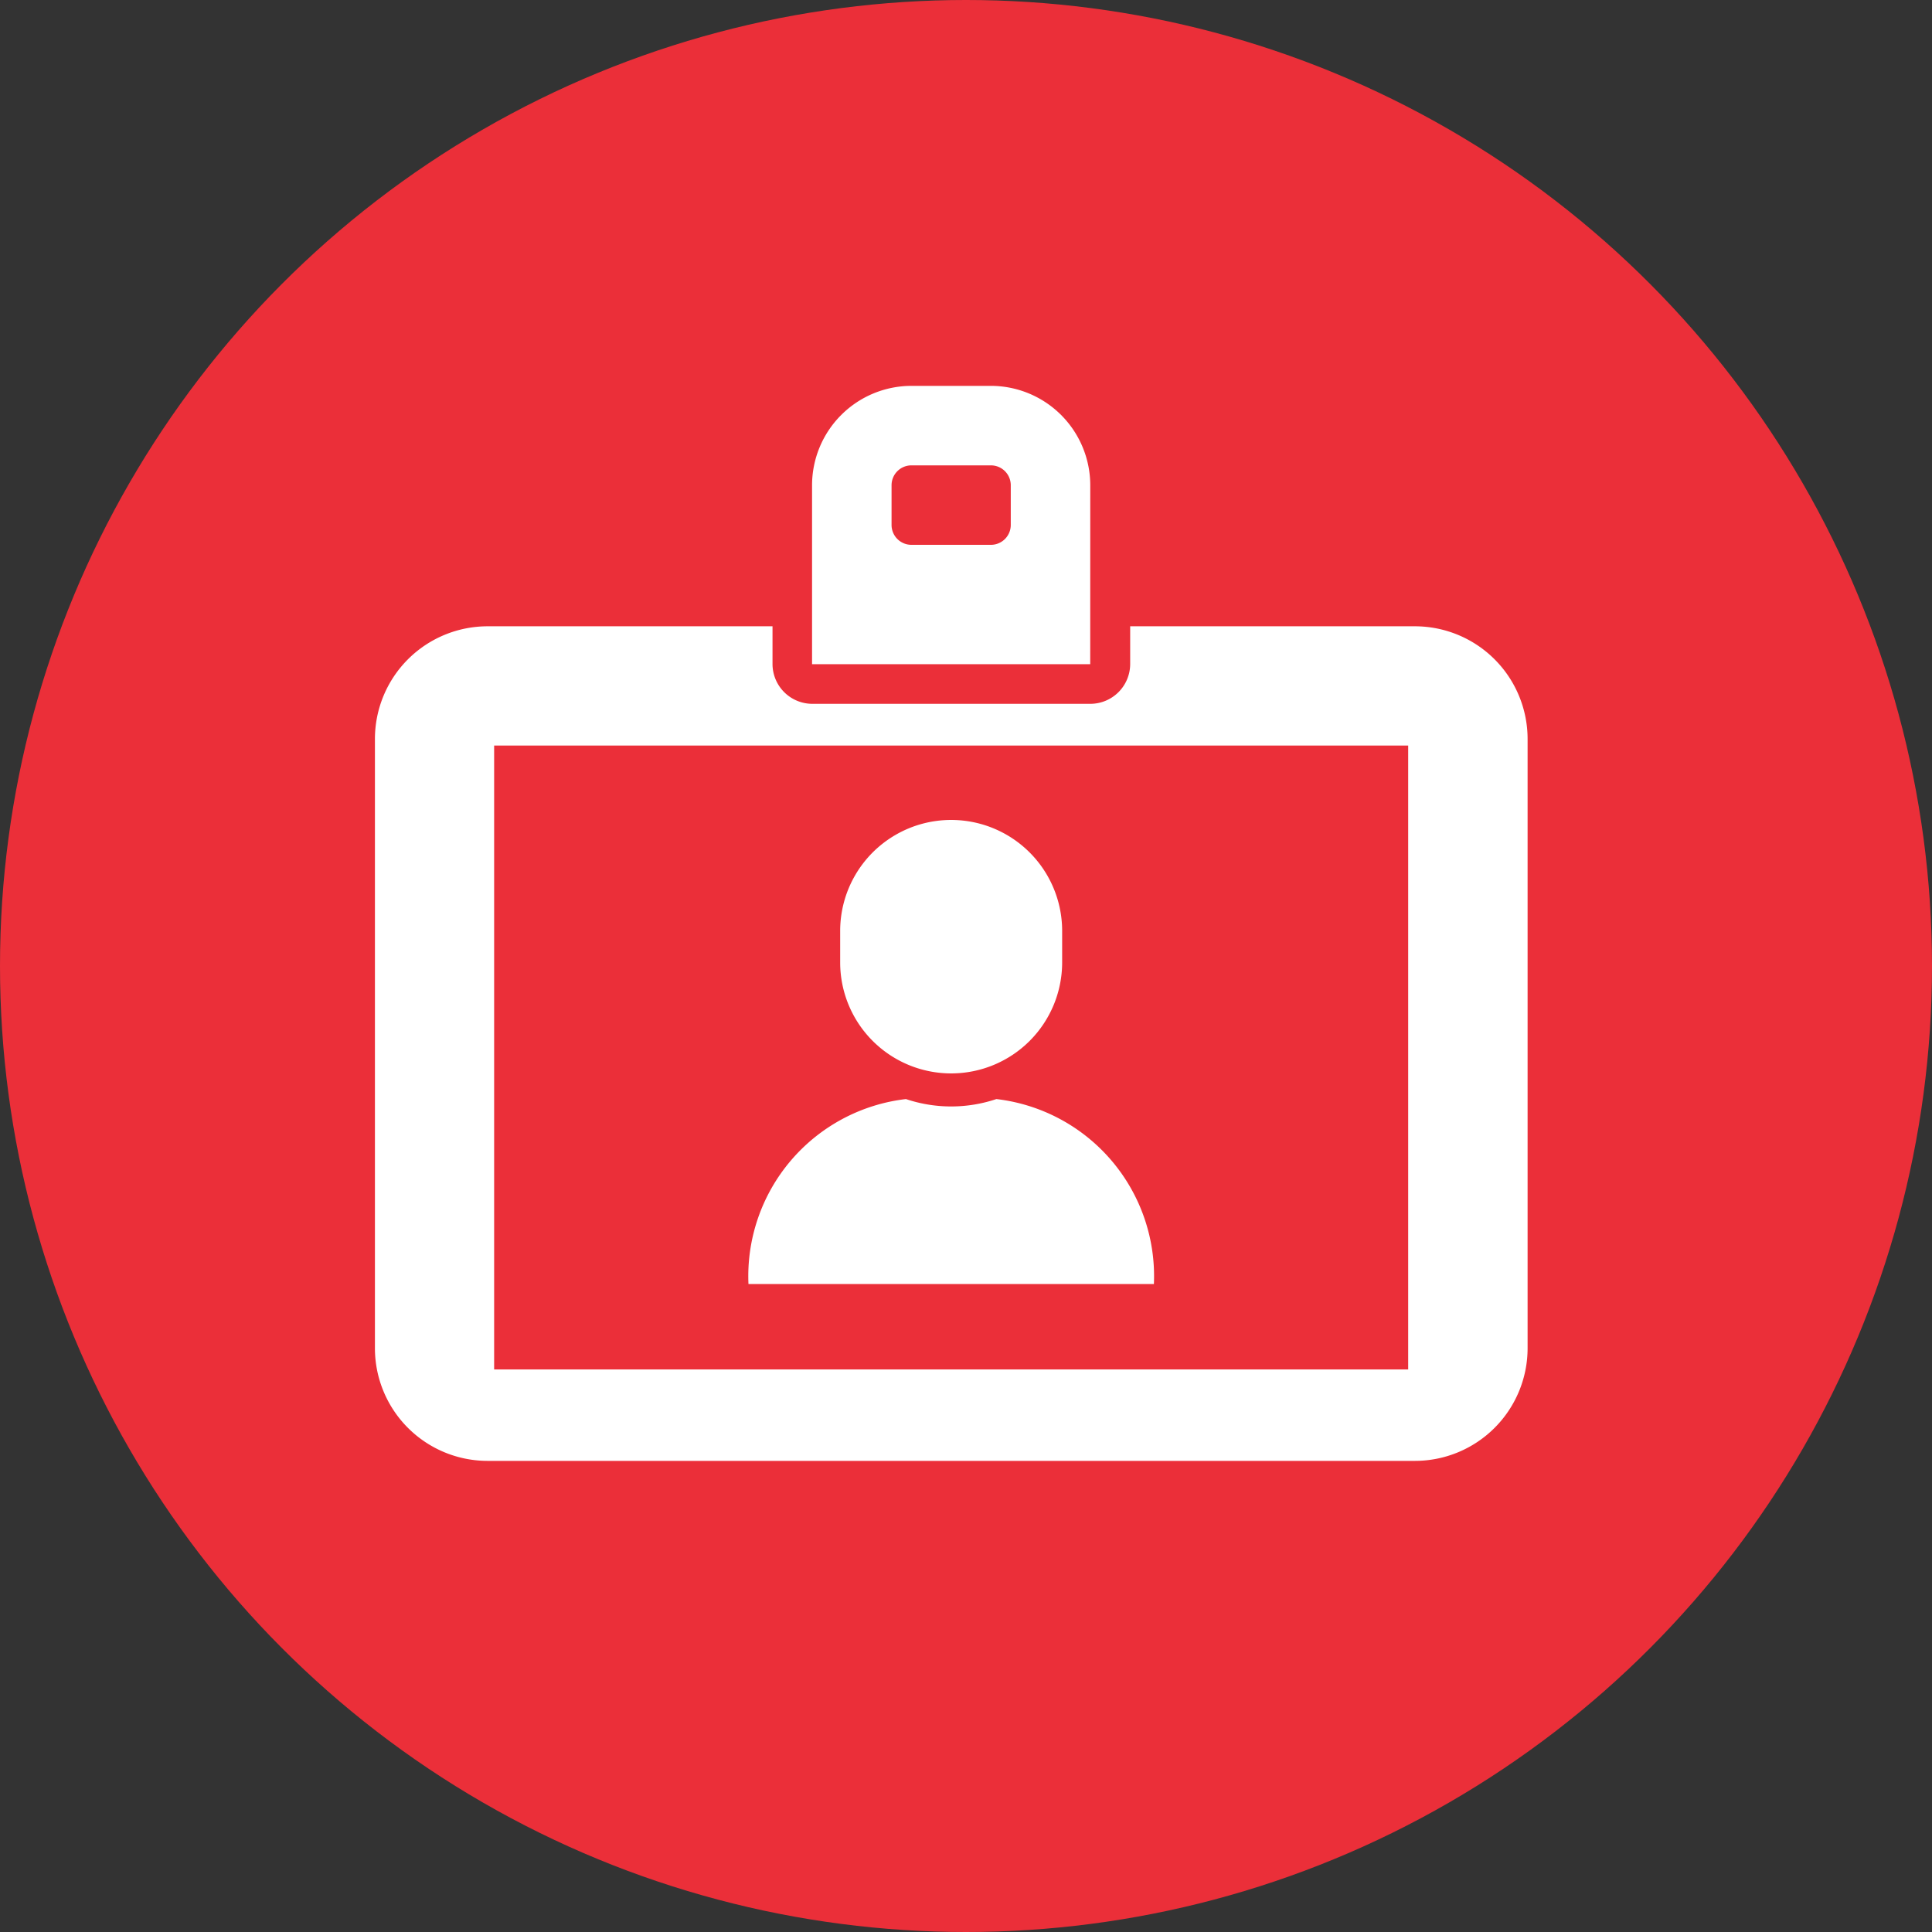 <svg xmlns="http://www.w3.org/2000/svg" width="47" height="47" viewBox="0 0 47 47">
  <rect x="0" y="0" width="47" height="47" fill="#333333" stroke="none"/>
  <g id="Group_16272" data-name="Group 16272" transform="translate(-1002 -3041.898)">
    <circle id="Ellipse_1" data-name="Ellipse 1" cx="23.5" cy="23.5" r="23.5" transform="translate(1002 3041.898)" fill="#eb2f39"/>
    <g id="Group_794" data-name="Group 794" transform="translate(1011.121 3051.285)">
      <path id="Path_791" data-name="Path 791" d="M391.359,369.779a4.338,4.338,0,0,0-3.832-4.5,3.454,3.454,0,0,1-2.2,0,4.338,4.338,0,0,0-3.831,4.5h9.863Z" transform="translate(-372.409 -347.929)" fill="#fff"/>
      <path id="Path_792" data-name="Path 792" d="M428.775,235.936a2.7,2.7,0,0,0,2.7-2.7v-.766a2.7,2.7,0,1,0-5.4,0v.766A2.7,2.7,0,0,0,428.775,235.936Z" transform="translate(-414.757 -219.21)" fill="#fff"/>
      <path id="Path_793" data-name="Path 793" d="M419.181,21.246a2.42,2.42,0,0,0-2.417-2.417h-1.934a2.42,2.42,0,0,0-2.417,2.417V25.6h6.767Zm-1.934.967a.483.483,0,0,1-.483.483h-1.934a.483.483,0,0,1-.483-.483v-.967a.483.483,0,0,1,.483-.483h1.934a.483.483,0,0,1,.483.483Z" transform="translate(-401.779 -18.829)" fill="#fff"/>
      <path id="Path_794" data-name="Path 794" d="M225.3,135.653h-6.927v.919a.97.97,0,0,1-.967.967h-6.767a.97.97,0,0,1-.967-.967v-.919h-6.927A2.742,2.742,0,0,0,200,138.394v14.821a2.742,2.742,0,0,0,2.741,2.741H225.3a2.742,2.742,0,0,0,2.741-2.741V138.394A2.742,2.742,0,0,0,225.3,135.653Zm-.16,18.079H202.9V138.554h22.236v15.178Z" transform="translate(-200 -129.804)" fill="#fff"/>
    </g>
  </g>
</svg>

